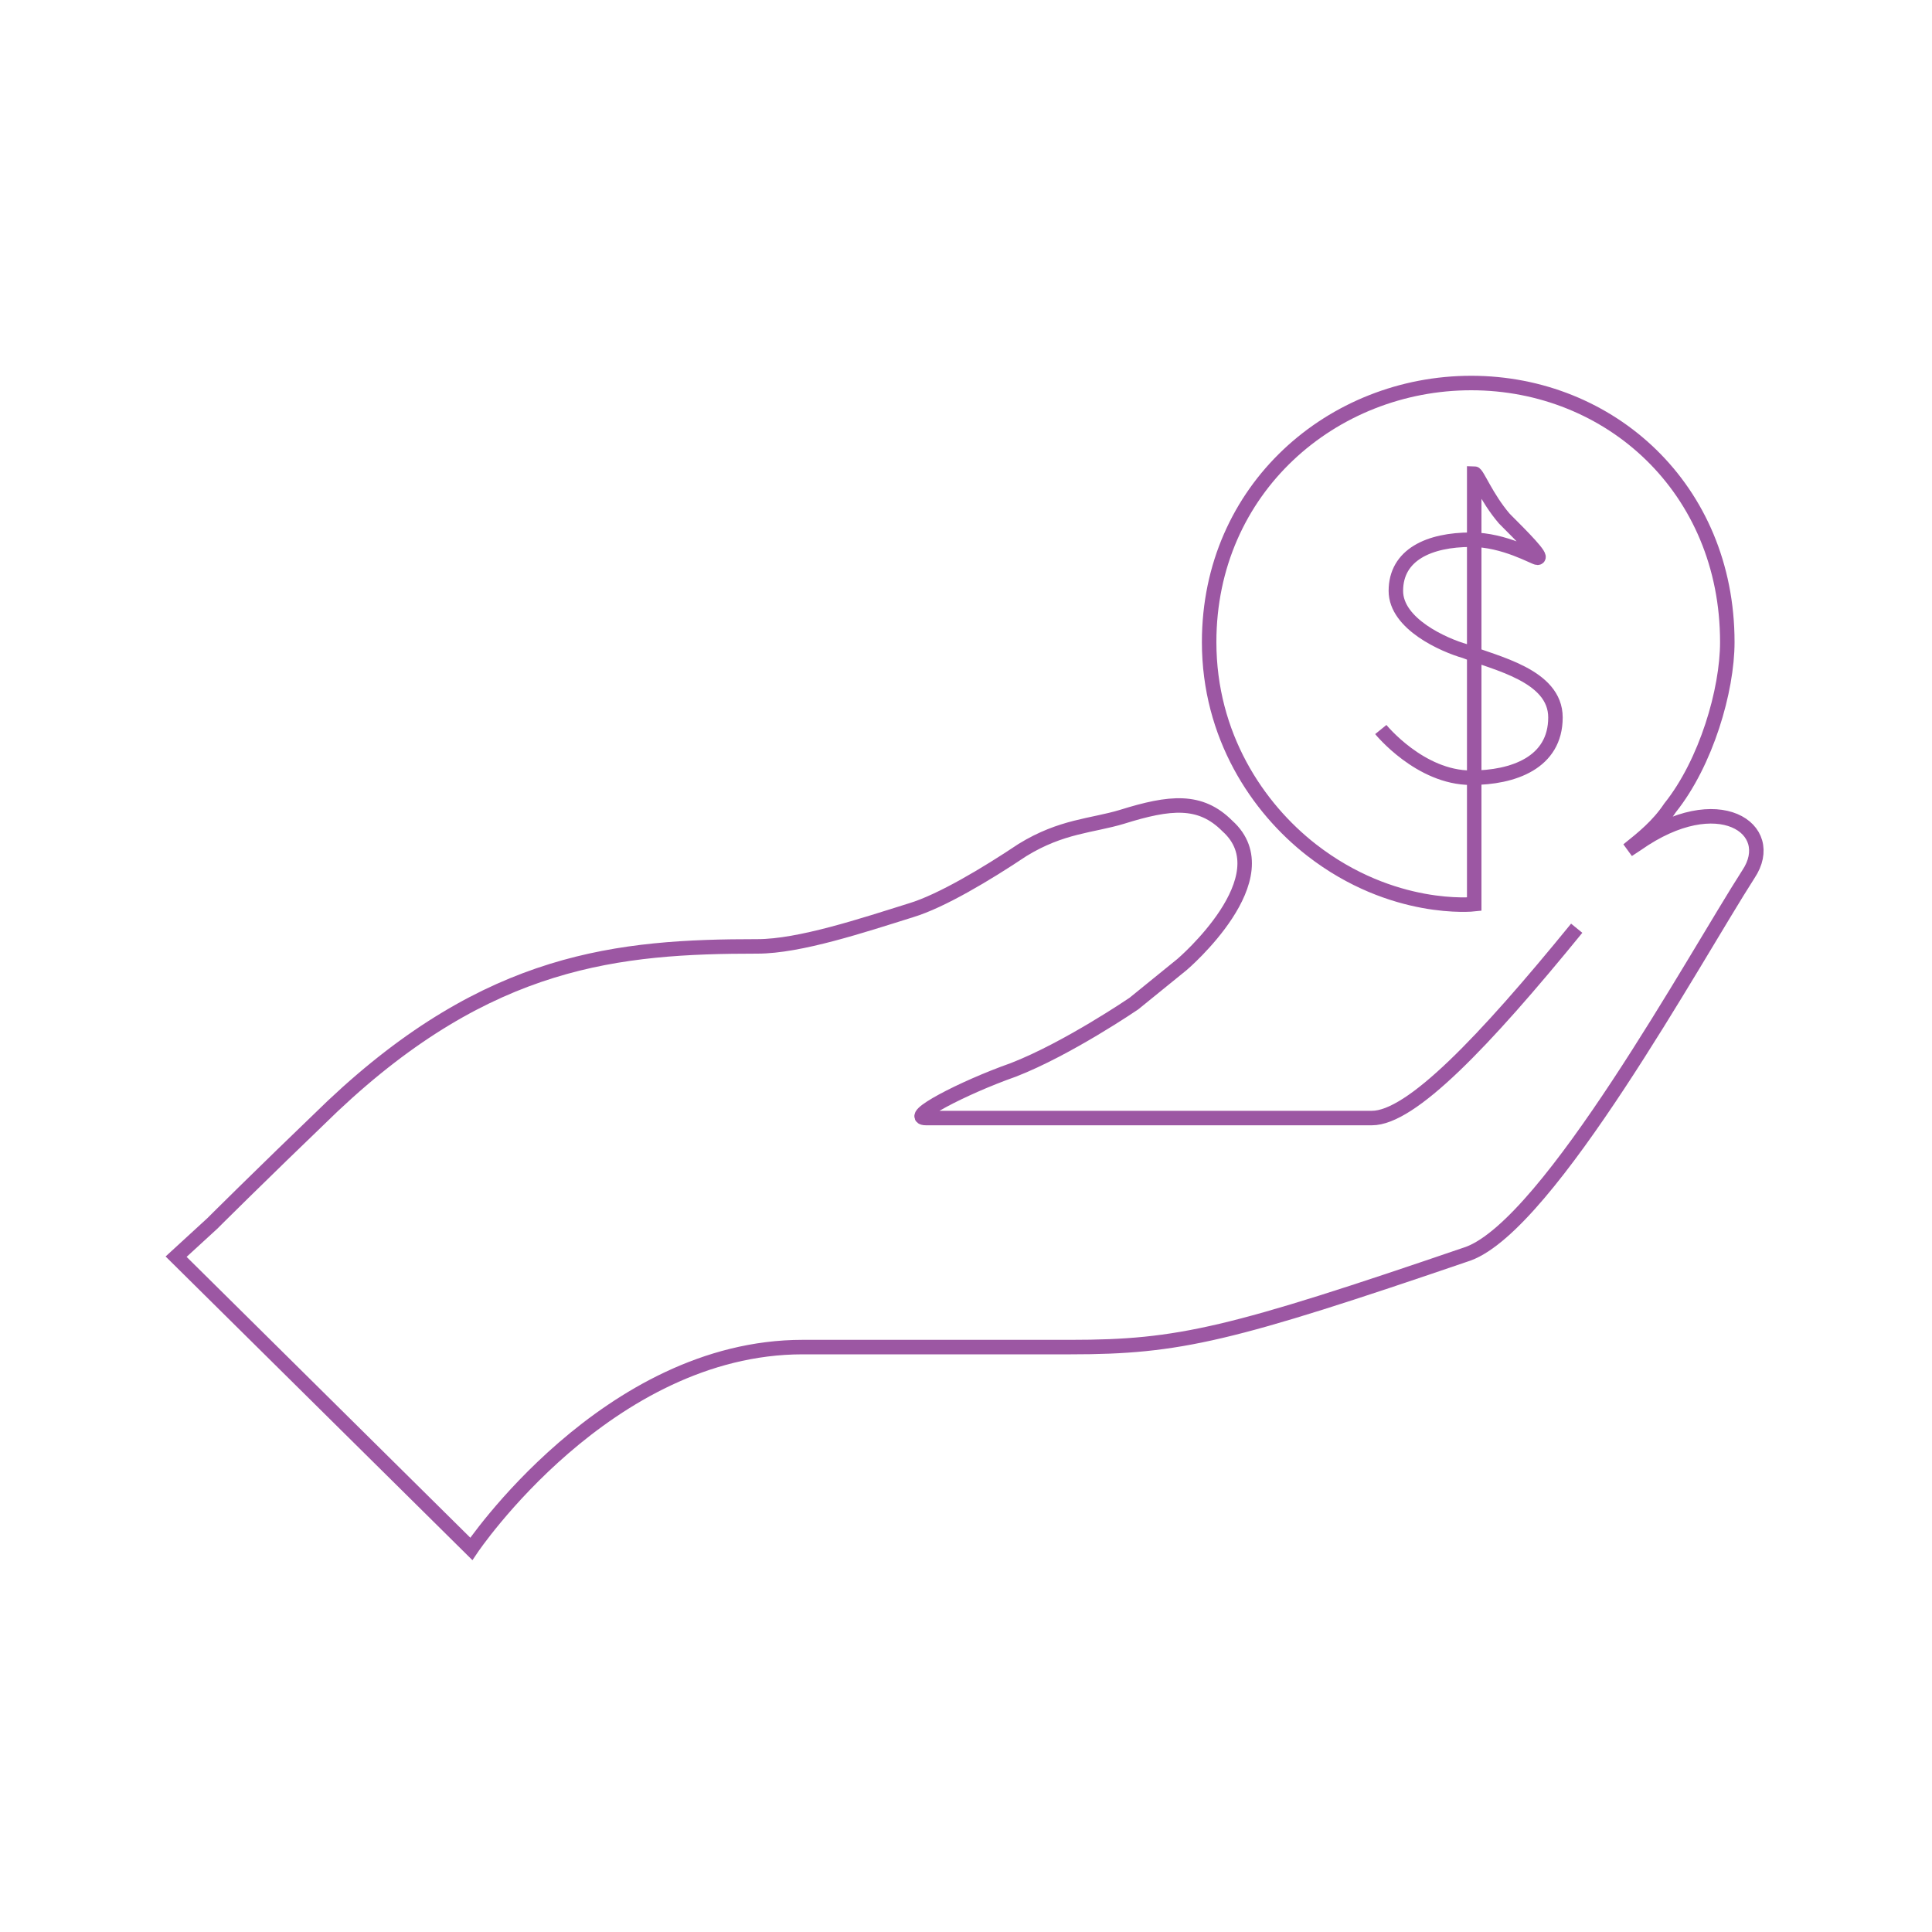 <?xml version="1.0" encoding="UTF-8"?>
<svg id="Layer_1" data-name="Layer 1" xmlns="http://www.w3.org/2000/svg" viewBox="0 0 200 200">
  <defs>
    <style>
      .cls-1 {
        fill: none;
        stroke: #9c57a3;
        stroke-miterlimit: 10;
        stroke-width: 1.5px;
      }
    </style>
  </defs>
  <path class="cls-1" d="M142.94,75.52s4.05,4.99,9.35,4.99c4.37,0,8.73-1.56,8.73-6.24,0-4.37-6.24-5.61-9.35-6.86-2.18-.62-7.17-2.81-7.17-6.24,0-3.74,3.43-5.3,7.8-5.3,3.43,0,6.55,1.87,6.86,1.87.62,0-1.56-2.18-3.43-4.05-1.87-2.18-2.81-4.68-3.12-4.68v44.59s-8.42.94-16.84-5.61c-5.61-4.37-10.6-11.85-10.6-21.52,0-15.9,12.78-26.82,27.13-26.82s26.51,10.91,26.51,26.82c0,4.99-2.18,12.47-5.92,17.15-1.25,1.87-2.81,3.12-4.37,4.37l.94-.62c8.42-5.92,14.66-1.56,11.54,3.12-5.61,8.73-20.58,36.17-29,39.29-24.63,8.42-29.94,9.67-41.16,9.67h-27.75c-20.27,0-34.3,20.89-34.3,20.89l-30.56-30.25,3.74-3.43s4.68-4.68,12.47-12.16c16.21-15.28,29.62-16.53,43.97-16.53,4.37,0,10.91-2.18,15.9-3.74,3.12-.94,7.8-3.74,11.54-6.24,4.05-2.49,7.17-2.49,10.29-3.43,4.99-1.56,8.11-1.87,10.91.94,5.92,5.3-4.68,14.34-4.68,14.34l-4.99,4.05s-6.86,4.68-12.47,6.86c-5.3,1.87-11.23,4.99-9.04,4.99h46.15c4.05,0,11.54-7.8,21.2-19.65"/>
</svg>